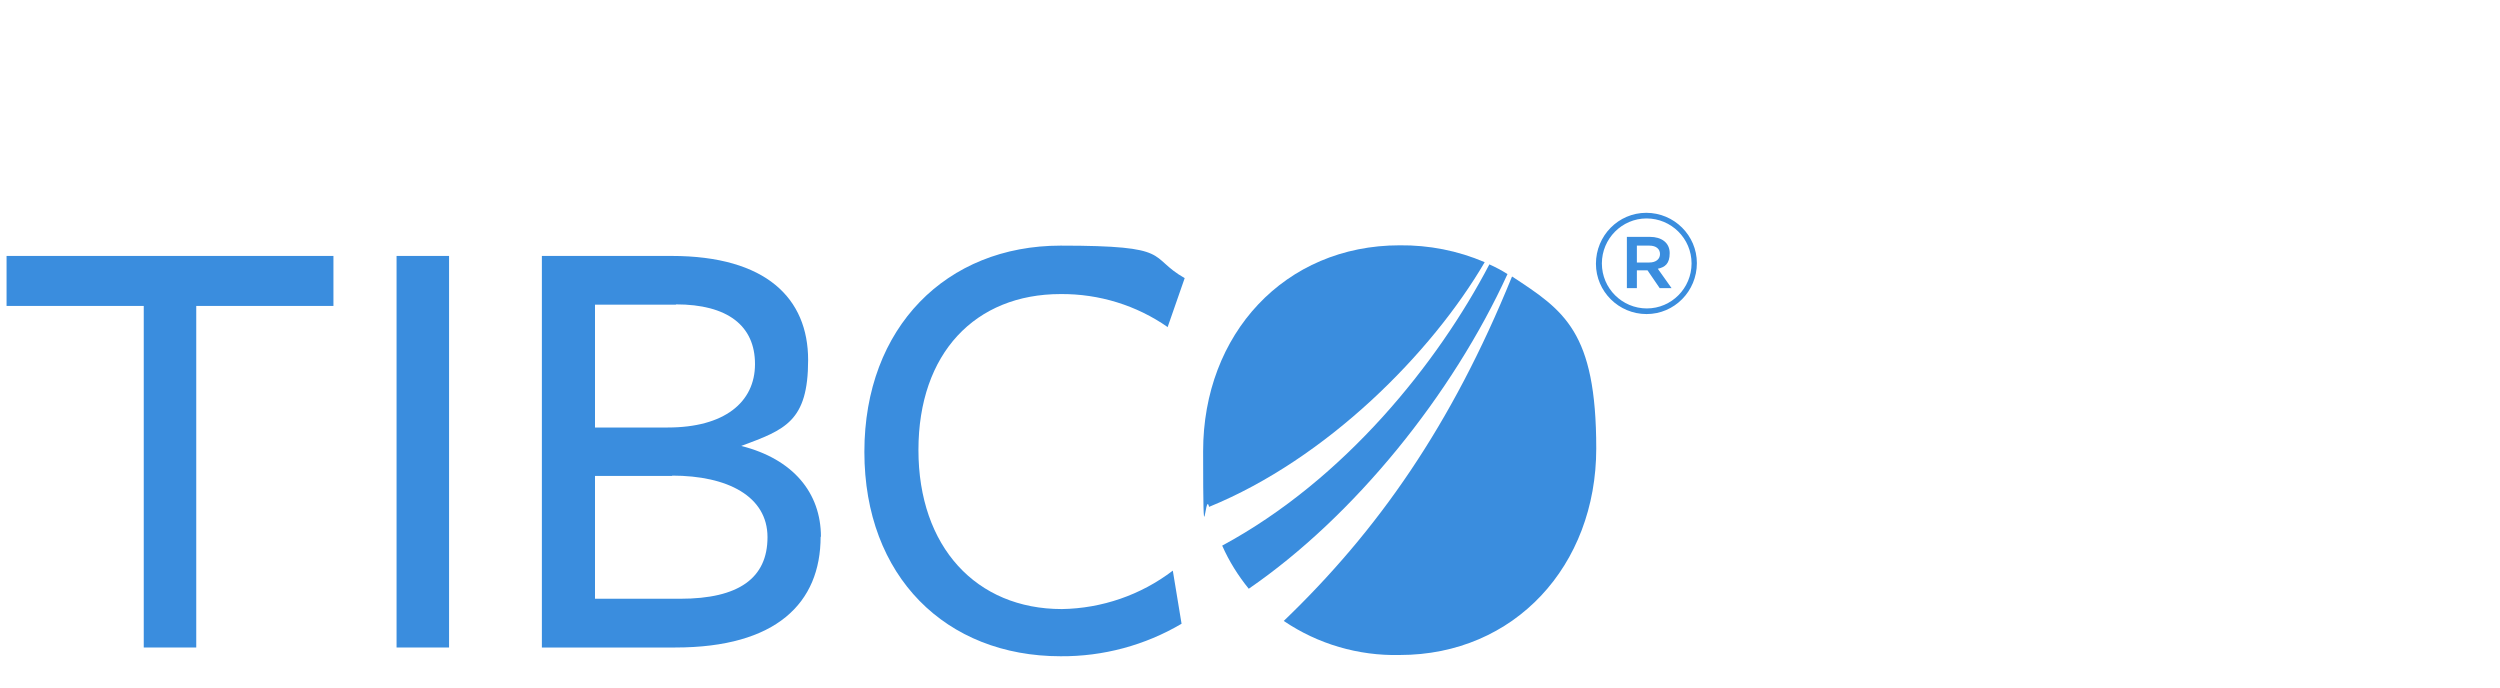 <?xml version="1.0" encoding="UTF-8"?>
<svg id="TIBCO" xmlns="http://www.w3.org/2000/svg" version="1.1" viewBox="0 0 800 220">
  <defs>
    <style>
      .cls-1 {
        fill: #3a8dde;
        stroke-width: 0px;
      }
    </style>
  </defs>
  <path id="Path_132192" data-name="Path 132192" class="cls-1" d="M2.1,81.9v16h43.9v109.3h16.8v-109.3h43.9v-16H2h0Z"/>
  <rect id="Rectangle_31136" data-name="Rectangle 31136" class="cls-1" x="126.9" y="81.9" width="16.8" height="125.3"/>
  <path id="Path_132193" data-name="Path 132193" class="cls-1" d="M262.6,171.7c0,21.3-14.2,35.5-46.5,35.5h-42.7v-125.3h41.5c30.3,0,43.7,13.6,43.7,33.3s-7.4,22.3-21.4,27.5c16.6,4.2,25.5,15,25.5,29.1M216.3,97.5h-25.9v39.3h23.3c18,0,27.9-8,27.9-20.3s-8.8-19.1-25.3-19.1M215.1,152.3h-24.7v39.3h27.3c18.7,0,27.9-6.6,27.9-19.7s-12.8-19.7-30.5-19.7"/>
  <path id="Path_132194" data-name="Path 132194" class="cls-1" d="M373.7,104.7c-10-7-22-10.7-34.3-10.6-27.3,0-45.5,18.9-45.5,49.9s18.5,50.9,45.9,50.9c12.8-.2,25.3-4.5,35.5-12.3l2.8,17c-11.7,6.9-25.1,10.5-38.7,10.4-36.7,0-62.8-25.5-62.8-65.4s26.3-66,62.8-66,27.6,3.5,39.7,10.4l-5.4,15.5v.2Z"/>
  <path id="Path_132195" data-name="Path 132195" class="cls-1" d="M482.4,87.7c-1.9-1.2-3.8-2.2-5.8-3.1-16.4,31.4-46.2,68.8-85.5,90,2.2,5,5.1,9.6,8.5,13.8,33.9-23.3,65.2-62.2,82.8-100.7"/>
  <path id="Path_132196" data-name="Path 132196" class="cls-1" d="M475.1,83.9c-8.6-3.7-17.9-5.5-27.2-5.4-36.8,0-62.9,28.4-62.9,65.9s.6,12,1.9,17.8c37.7-15.4,71.2-49.2,88.2-78.3"/>
  <path id="Path_132197" data-name="Path 132197" class="cls-1" d="M483.8,88.6c-19.3,47.5-42.9,81.2-73,110.1,10.9,7.4,23.9,11.2,37.1,10.9,36.8,0,62.9-28.6,62.9-66.1s-10.3-44.1-26.9-55"/>
  <path id="Path_132198" data-name="Path 132198" class="cls-1" d="M510.7,84.4h0c0-9,7.2-16.3,16.1-16.3s16.2,7.2,16.2,16.1h0c0,9-7.2,16.3-16.1,16.3s-16.2-7.2-16.2-16.1M541.3,84.3h0c0-8-6.5-14.4-14.4-14.4s-14.3,6.5-14.3,14.4h0c0,8,6.5,14.4,14.4,14.4s14.3-6.5,14.3-14.4M520.6,75.8h7.4c3.6,0,6.3,1.8,6.3,5.2s-1.5,4.5-3.8,5l4.4,6.2h-3.8l-3.9-5.7h-3.4v5.7h-3.2v-16.5h0ZM527.8,84c2.1,0,3.4-1.1,3.4-2.7s-1.2-2.7-3.4-2.7h-4v5.4h4Z"/>
</svg>
